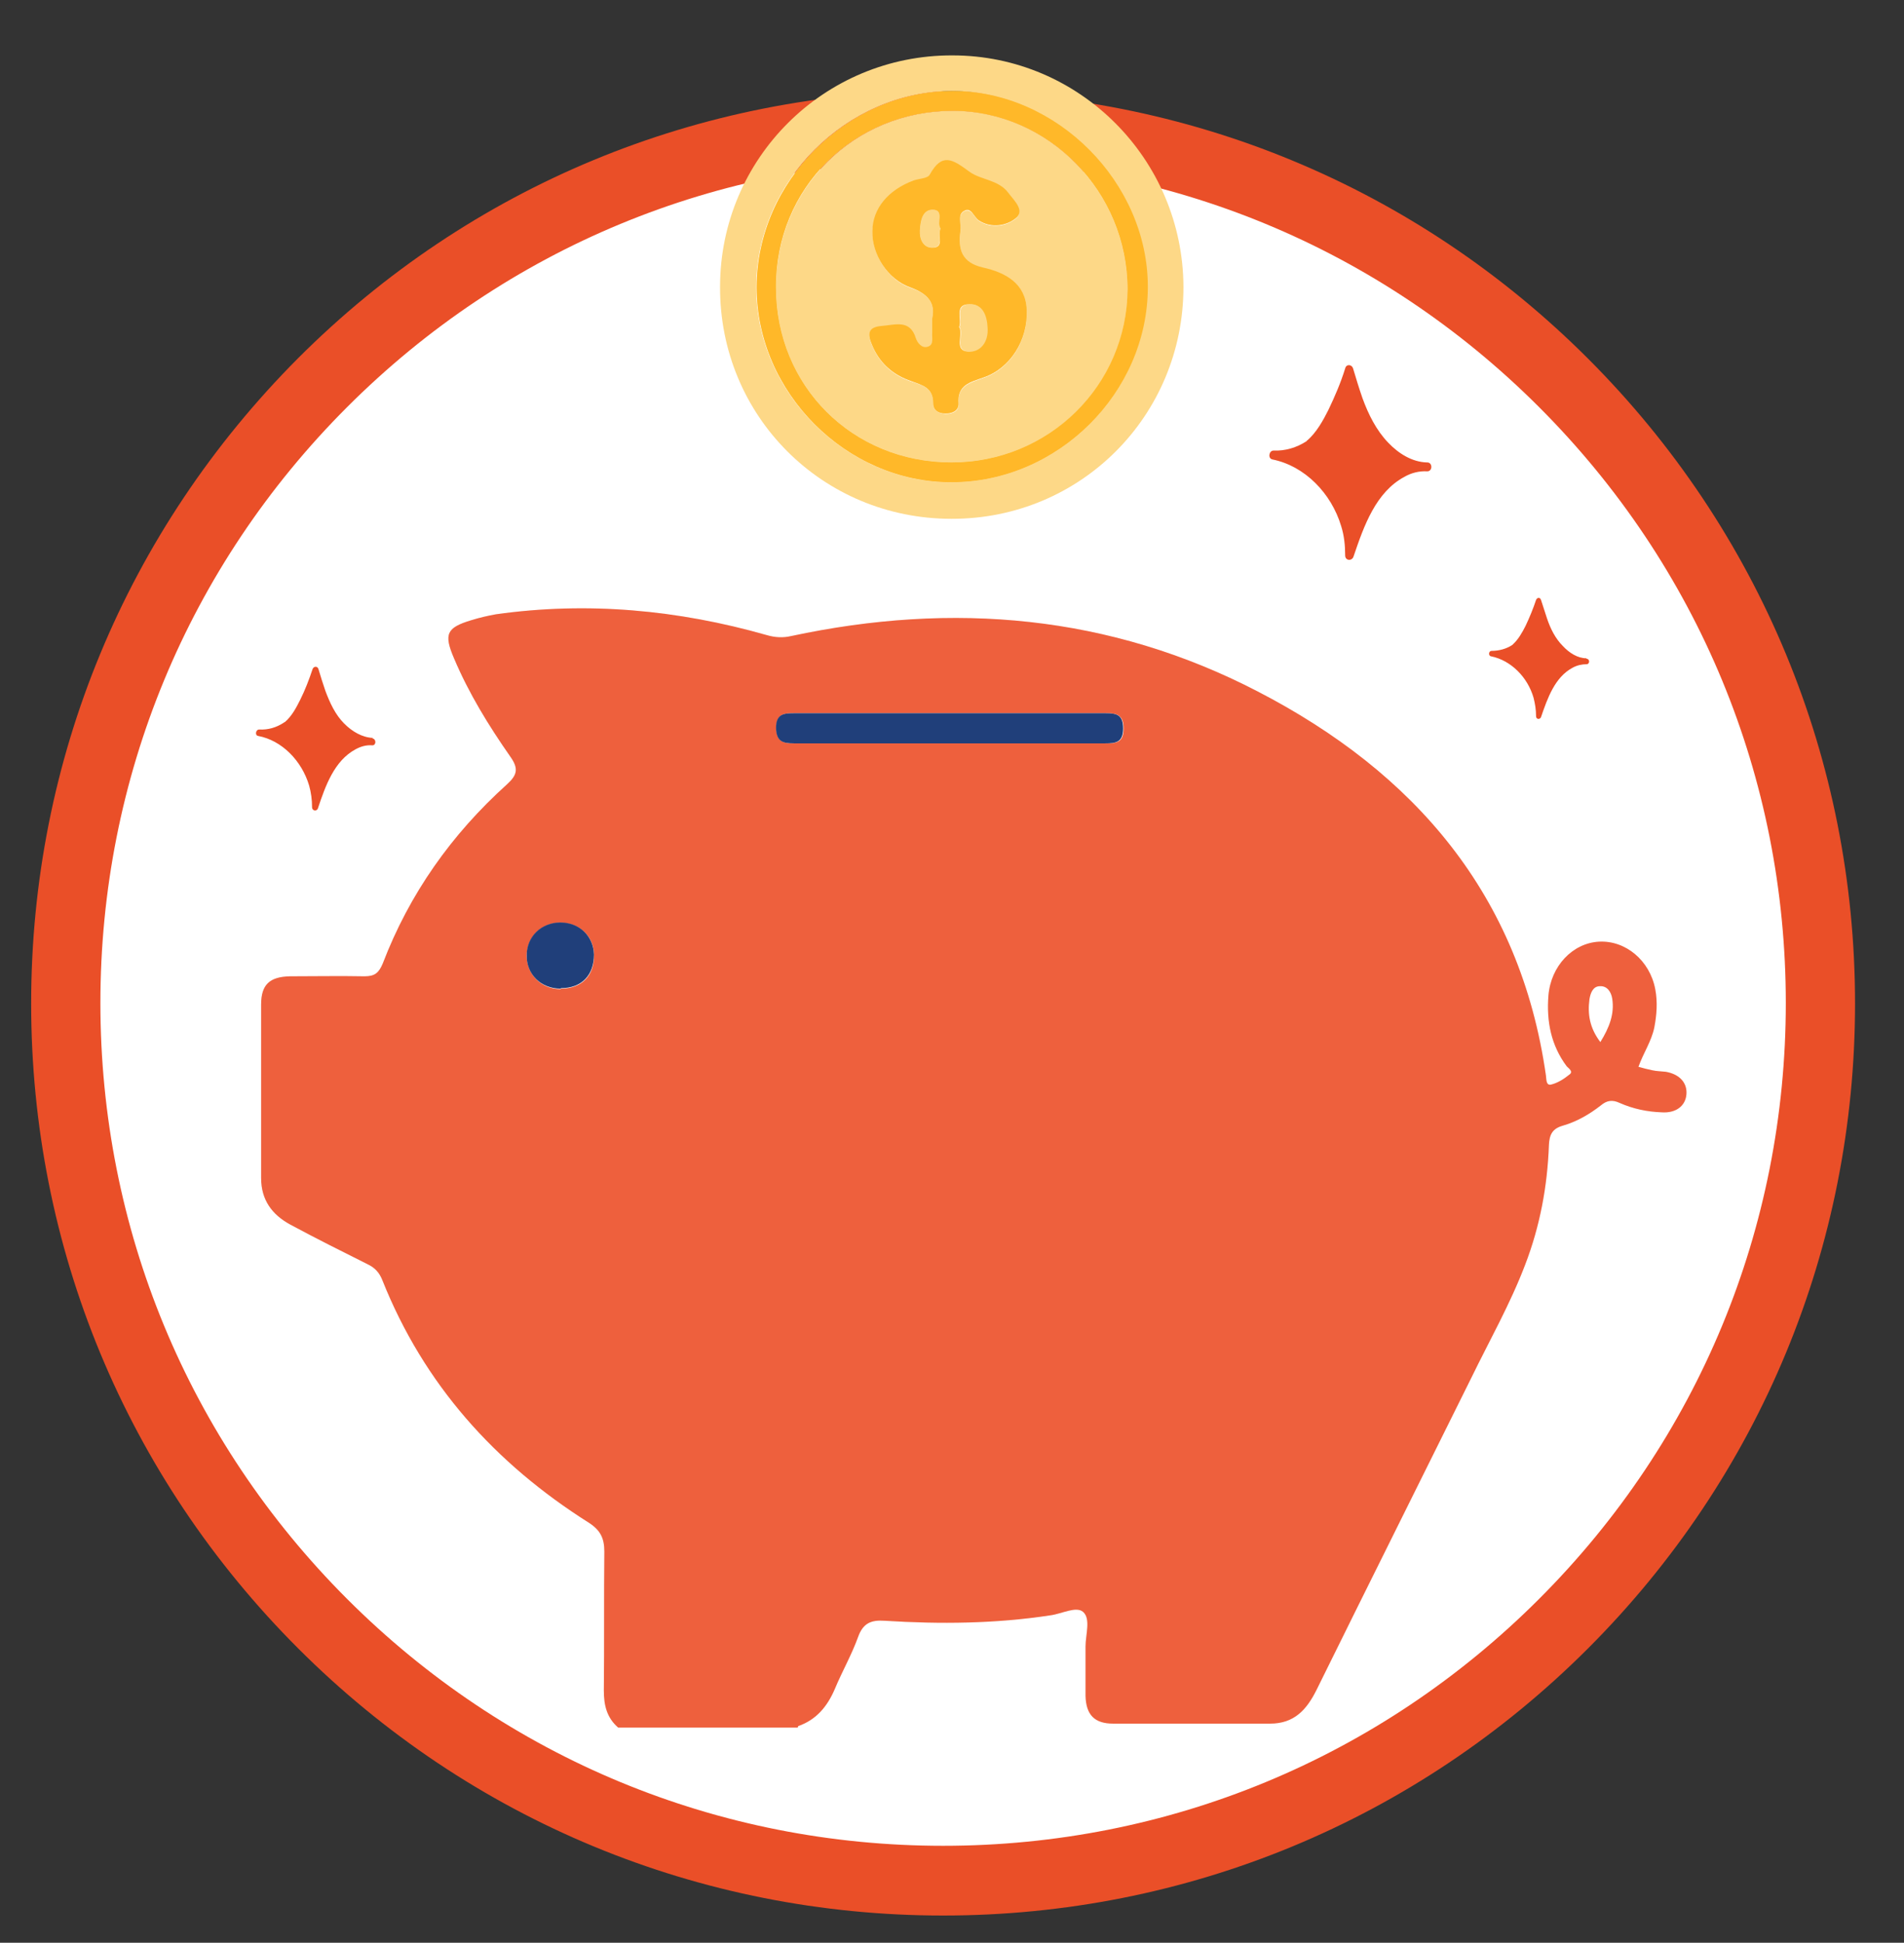 <?xml version="1.0" encoding="UTF-8"?> <svg xmlns="http://www.w3.org/2000/svg" id="Layer_1" version="1.1" viewBox="0 0 385 392.8"><rect x="0" y="0" width="385" height="392.8" fill="#333333" stroke="none"/><defs><style> .st0 { fill: #203f7a; } .st1 { fill: #ec4f28; } .st2 { fill: #fdd887; } .st3 { fill: #fff; } .st4 { fill: #ea4f28; } .st5 { opacity: .1; } .st6 { fill: #ffb829; } </style></defs><g><path class="st3" d="M190.7,380.3c-47.4,0-92-18.5-125.5-52-33.5-33.5-52-78.1-52-125.5s18.5-92,52-125.5c33.5-33.5,78.1-52,125.5-52s92,18.5,125.5,52c33.5,33.5,52,78.1,52,125.5s-18.5,92-52,125.5c-33.5,33.5-78.1,52-125.5,52Z"></path><path class="st4" d="M190.7,32.4c45.5,0,88.3,17.7,120.5,49.9,32.2,32.2,49.9,75,49.9,120.5s-17.7,88.3-49.9,120.5c-32.2,32.2-75,49.9-120.5,49.9s-88.3-17.7-120.5-49.9c-32.2-32.2-49.9-75-49.9-120.5s17.7-88.3,49.9-120.5c32.2-32.2,75-49.9,120.5-49.9M190.7,18.4c-49.3,0-95.6,19.2-130.4,54C25.5,107.3,6.3,153.6,6.3,202.9s19.2,95.6,54,130.4c34.8,34.8,81.2,54,130.4,54s95.6-19.2,130.4-54c34.8-34.8,54-81.2,54-130.4s-19.2-95.6-54-130.4c-34.8-34.8-81.2-54-130.4-54h0Z"></path></g><path class="st4" d="M288.5,93.5c-3-.1-5.7-1.8-7.8-4-2.4-2.5-4-5.7-5.2-9-.7-2-1.3-4-1.9-6-.3-.9-1.4-.9-1.6,0-.9,2.9-2.1,5.7-3.4,8.4-1.1,2.2-2.4,4.5-4.2,6.1,0,0-.2.1-.2.2-2,1.3-4.3,2-6.7,1.9-.9,0-1.2,1.6-.2,1.8,6.5,1.3,11.9,6.8,13.9,13.5.6,1.9.8,3.9.8,5.9,0,1.1,1.4,1.2,1.7.2,2.1-6.2,4.5-13,10.3-16.1,1.4-.8,3-1.2,4.6-1.1,1.1,0,1.1-1.8,0-1.8Z"></path><path class="st4" d="M320.8,133.1c-1.8,0-3.5-1.1-4.8-2.5-1.5-1.5-2.5-3.5-3.2-5.6-.4-1.2-.8-2.5-1.2-3.7-.2-.6-.8-.5-1,0-.6,1.8-1.3,3.5-2.1,5.2-.7,1.4-1.5,2.8-2.6,3.8,0,0,0,0-.1.1-1.2.8-2.7,1.2-4.2,1.2-.6,0-.7,1-.1,1.1,4,.8,7.4,4.2,8.6,8.4.3,1.2.5,2.4.5,3.7,0,.7.8.7,1,.2,1.3-3.8,2.8-8.1,6.4-10,.9-.5,1.9-.7,2.8-.7.7,0,.7-1.1,0-1.1Z"></path><path class="st4" d="M75.4,149.2c-2.2-.1-4.2-1.3-5.8-2.9-1.8-1.8-2.9-4.2-3.8-6.6-.5-1.5-1-3-1.4-4.4-.2-.7-1-.6-1.2,0-.7,2.1-1.5,4.2-2.5,6.2-.8,1.6-1.7,3.3-3.1,4.5,0,0-.1,0-.2.1-1.5,1-3.2,1.5-5,1.4-.7,0-.9,1.2-.2,1.3,4.8.9,8.8,5,10.3,10,.4,1.4.6,2.9.6,4.4,0,.8,1,.9,1.2.2,1.5-4.5,3.3-9.6,7.6-11.9,1.1-.6,2.2-.9,3.4-.8.8,0,.8-1.3,0-1.4Z"></path><g id="hzepbL.tif"><g><path class="st1" d="M161.3,349.3h-36.3c-2.3-2-2.9-4.5-2.9-7.5.1-9.4,0-18.8.1-28.1,0-2.7-.8-4.3-3.1-5.8-19-12-33.4-28-41.8-49.1-.6-1.5-1.5-2.5-3-3.2-5.2-2.6-10.4-5.2-15.6-8-3.7-2-5.9-5-5.9-9.4,0-11.7,0-23.4,0-35.1,0-4,1.7-5.6,5.8-5.7,5,0,10.1-.1,15.1,0,2.1,0,2.9-.7,3.7-2.6,5.4-14.1,13.9-26.1,25.1-36.2,2.1-1.9,2.4-3.2.7-5.6-4.4-6.3-8.4-12.8-11.4-19.9-2.1-4.9-1.5-6.2,3.5-7.7,1.6-.5,3.3-.9,5-1.2,18.5-2.6,36.8-.9,54.7,4.2,1.7.5,3.3.6,5,.2,32.7-7,64.4-4.3,94.3,11.2,31.7,16.4,53.1,41.1,58.3,77.7.1.7,0,2,1,1.8,1.3-.3,2.6-1.1,3.7-2,.9-.6,0-1.2-.5-1.7-3.2-4.3-4.1-9.1-3.7-14.3.5-6,4.9-10.6,10.2-10.9,5.4-.3,10.3,3.8,11.4,9.6.5,2.6.3,5.2-.2,7.8-.6,2.8-2.2,5.1-3.2,7.9,1,.3,1.9.5,2.8.7.9.2,1.8.2,2.7.3,2.9.5,4.4,2.3,4.2,4.6-.2,2.3-2.1,3.8-5,3.6-2.9-.1-5.8-.7-8.5-1.9-1.5-.7-2.6-.5-3.8.5-2.3,1.8-4.9,3.3-7.7,4.1-2.1.6-2.7,1.8-2.8,3.9-.3,8.3-1.8,16.4-4.8,24.2-3,7.9-7.2,15.3-10.9,22.9-10.4,21-20.9,42-31.3,63.1-2,4-4.5,6.8-9.4,6.8-10.6,0-21.2,0-31.7,0-3.8,0-5.5-1.8-5.6-5.6,0-3.3,0-6.7,0-10,0-2.4,1.1-5.6-.5-7-1.4-1.2-4.3.4-6.6.7-11.1,1.7-22.3,1.8-33.5,1.1-2.8-.2-4.4.5-5.4,3.3-1.3,3.6-3.2,6.9-4.7,10.5-1.5,3.5-3.7,6.2-7.4,7.5ZM191.9,150.3c10.6,0,21.1,0,31.7,0,2.2,0,3.6-.2,3.6-3,0-2.7-1.3-3.1-3.5-3.1-21,0-42.1,0-63.1,0-2.2,0-3.6.2-3.6,3,0,2.7,1.3,3.1,3.6,3.1,10.5,0,20.9,0,31.4,0ZM113.4,199.9c4.2,0,6.8-2.6,6.7-6.8,0-3.8-2.9-6.5-6.8-6.5-3.8,0-6.7,2.8-6.8,6.6,0,3.8,2.9,6.8,6.9,6.8ZM323.6,210.7c1.8-2.9,2.9-5.7,2.4-8.8-.2-1.3-1-2.6-2.5-2.5-1.4,0-1.9,1.4-2.1,2.6-.4,3,0,5.8,2.2,8.7Z"></path><path class="st0" d="M191.9,150.3c-10.5,0-20.9,0-31.4,0-2.3,0-3.5-.4-3.6-3.1,0-2.8,1.5-3,3.6-3,21,0,42.1,0,63.1,0,2.3,0,3.5.4,3.5,3.1,0,2.8-1.5,3-3.6,3-10.6,0-21.1,0-31.7,0Z"></path><path class="st0" d="M113.4,199.9c-4,0-7-2.9-6.9-6.8,0-3.8,3-6.6,6.8-6.6,3.9,0,6.7,2.8,6.8,6.5,0,4.2-2.5,6.8-6.7,6.8Z"></path></g><g class="st5"><path class="st3" d="M161.3,349.3h-36.3c-2.3-2-2.9-4.5-2.9-7.5.1-9.4,0-18.8.1-28.1,0-2.7-.8-4.3-3.1-5.8-19-12-33.4-28-41.8-49.1-.6-1.5-1.5-2.5-3-3.2-5.2-2.6-10.4-5.2-15.6-8-3.7-2-5.9-5-5.9-9.4,0-11.7,0-23.4,0-35.1,0-4,1.7-5.6,5.8-5.7,5,0,10.1-.1,15.1,0,2.1,0,2.9-.7,3.7-2.6,5.4-14.1,13.9-26.1,25.1-36.2,2.1-1.9,2.4-3.2.7-5.6-4.4-6.3-8.4-12.8-11.4-19.9-2.1-4.9-1.5-6.2,3.5-7.7,1.6-.5,3.3-.9,5-1.2,18.5-2.6,36.8-.9,54.7,4.2,1.7.5,3.3.6,5,.2,32.7-7,64.4-4.3,94.3,11.2,31.7,16.4,53.1,41.1,58.3,77.7.1.7,0,2,1,1.8,1.3-.3,2.6-1.1,3.7-2,.9-.6,0-1.2-.5-1.7-3.2-4.3-4.1-9.1-3.7-14.3.5-6,4.9-10.6,10.2-10.9,5.4-.3,10.3,3.8,11.4,9.6.5,2.6.3,5.2-.2,7.8-.6,2.8-2.2,5.1-3.2,7.9,1,.3,1.9.5,2.8.7.9.2,1.8.2,2.7.3,2.9.5,4.4,2.3,4.2,4.6-.2,2.3-2.1,3.8-5,3.6-2.9-.1-5.8-.7-8.5-1.9-1.5-.7-2.6-.5-3.8.5-2.3,1.8-4.9,3.3-7.7,4.1-2.1.6-2.7,1.8-2.8,3.9-.3,8.3-1.8,16.4-4.8,24.2-3,7.9-7.2,15.3-10.9,22.9-10.4,21-20.9,42-31.3,63.1-2,4-4.5,6.8-9.4,6.8-10.6,0-21.2,0-31.7,0-3.8,0-5.5-1.8-5.6-5.6,0-3.3,0-6.7,0-10,0-2.4,1.1-5.6-.5-7-1.4-1.2-4.3.4-6.6.7-11.1,1.7-22.3,1.8-33.5,1.1-2.8-.2-4.4.5-5.4,3.3-1.3,3.6-3.2,6.9-4.7,10.5-1.5,3.5-3.7,6.2-7.4,7.5ZM191.9,150.3c10.6,0,21.1,0,31.7,0,2.2,0,3.6-.2,3.6-3,0-2.7-1.3-3.1-3.5-3.1-21,0-42.1,0-63.1,0-2.2,0-3.6.2-3.6,3,0,2.7,1.3,3.1,3.6,3.1,10.5,0,20.9,0,31.4,0ZM113.4,199.9c4.2,0,6.8-2.6,6.7-6.8,0-3.8-2.9-6.5-6.8-6.5-3.8,0-6.7,2.8-6.8,6.6,0,3.8,2.9,6.8,6.9,6.8ZM323.6,210.7c1.8-2.9,2.9-5.7,2.4-8.8-.2-1.3-1-2.6-2.5-2.5-1.4,0-1.9,1.4-2.1,2.6-.4,3,0,5.8,2.2,8.7Z"></path></g></g><g><path class="st2" d="M192.4,104.9c-26.1,0-46.9-20.8-46.8-46.9,0-26,21.1-46.9,47-46.8,25.7,0,46.6,21,46.7,46.8,0,26.1-20.8,46.9-46.8,46.9ZM192.3,97.5c21.6,0,39.7-18,39.7-39.5,0-21.1-18.4-39.5-39.4-39.6-21.3,0-39.7,18.3-39.7,39.7,0,21.2,18.2,39.4,39.3,39.4Z"></path><path class="st2" d="M192.3,97.5c-21.2,0-39.3-18.2-39.3-39.4,0-21.4,18.4-39.7,39.7-39.7,21,0,39.4,18.5,39.4,39.6,0,21.4-18.2,39.5-39.7,39.5ZM192.4,93.5c19.7,0,35.5-15.6,35.6-35,0-19.7-15.9-36-35.3-36.1-20.1,0-35.9,15.6-35.8,35.7,0,20,15.5,35.4,35.5,35.4Z"></path><path class="st2" d="M192.4,93.5c-20,0-35.5-15.4-35.5-35.4,0-20,15.7-35.7,35.8-35.7,19.3,0,35.3,16.4,35.3,36.1,0,19.5-15.9,35-35.6,35ZM188.5,64.4c0,1.4,0,2.2,0,3,0,1,.4,2.4-.9,2.8-1.2.4-2.1-.8-2.4-1.7-1.3-3.9-4.2-2.7-6.9-2.5-2.5.2-3,1.3-2.1,3.5,1.5,3.9,4.3,6.4,8.2,7.7,2.2.7,4.4,1.3,4.3,4.4,0,1.4,1.1,2,2.5,2.1,1.3,0,2.7-.5,2.6-1.9-.3-3.9,2.4-4.4,5.1-5.4,5.3-1.8,9-7.5,8.7-13.7-.2-5.4-4.4-7.6-8.8-8.5-4.4-1-5.1-3.7-4.6-7.4.2-1.4-.7-3.3.8-4.1,1.5-.7,2,1.4,3,2,2.5,1.6,5.6,1,7.4-.5,1.8-1.5-.4-3.6-1.5-5.1-2-2.7-5.6-2.7-7.9-4.3-3.4-2.4-5.5-3.9-8,.6-.4.8-2.2.8-3.3,1.2-5.1,1.9-8.2,5.8-8.3,10.3,0,4.5,3.1,9.7,7.7,11.3,3.6,1.2,5.1,3.1,4.4,6.3Z"></path><path class="st2" d="M188.5,64.4c.7-3.1-.8-5-4.4-6.3-4.6-1.6-7.8-6.7-7.7-11.3,0-4.6,3.2-8.4,8.3-10.3,1.1-.4,2.9-.4,3.3-1.2,2.5-4.5,4.6-3.1,8-.6,2.3,1.7,5.9,1.6,7.9,4.3,1.2,1.6,3.4,3.6,1.5,5.1-1.8,1.5-4.9,2.1-7.4.5-1.1-.7-1.6-2.8-3-2-1.5.7-.6,2.7-.8,4.1-.5,3.7.2,6.4,4.6,7.4,4.5,1,8.6,3.2,8.8,8.5.3,6.2-3.4,11.9-8.7,13.7-2.8,1-5.4,1.5-5.1,5.4,0,1.4-1.3,1.9-2.6,1.9-1.4,0-2.5-.6-2.5-2.1,0-3.1-2.1-3.6-4.3-4.4-3.9-1.3-6.7-3.8-8.2-7.7-.9-2.2-.4-3.3,2.1-3.5,2.7-.2,5.7-1.4,6.9,2.5.3.9,1.2,2.1,2.4,1.7,1.3-.4.8-1.8.9-2.8,0-.8,0-1.6,0-3ZM194,66.2c.7,1.7-1.1,4.7,1.7,4.9,2.6.2,4.2-2,4-4.8-.1-2.5-1-4.9-3.7-4.8-3.2,0-1.4,3.1-2.1,4.7ZM190.2,46.2c-.9-1.1.8-3.7-1.5-3.8-2.2-.1-2.6,2.3-2.7,4.2-.1,1.8.7,3.5,2.5,3.5,2.6,0,1-2.4,1.7-3.9Z"></path><path class="st2" d="M194,66.2c.7-1.6-1.1-4.6,2.1-4.7,2.7,0,3.6,2.3,3.7,4.8.1,2.9-1.4,5.1-4,4.8-2.8-.2-1-3.2-1.7-4.9Z"></path><path class="st2" d="M190.2,46.2c-.7,1.4.8,3.8-1.7,3.9-1.8,0-2.6-1.7-2.5-3.5.1-1.9.5-4.3,2.7-4.2,2.3.1.6,2.7,1.5,3.8Z"></path><path class="st6" d="M192.3,97.5c-21.2,0-39.3-18.2-39.3-39.4,0-21.4,18.4-39.7,39.7-39.7,21,0,39.4,18.5,39.4,39.6,0,21.4-18.2,39.5-39.7,39.5ZM192.4,93.5c19.7,0,35.5-15.6,35.6-35,0-19.7-15.9-36-35.3-36.1-20.1,0-35.9,15.6-35.8,35.7,0,20,15.5,35.4,35.5,35.4Z"></path><path class="st6" d="M188.5,64.4c.7-3.1-.8-5-4.4-6.3-4.6-1.6-7.8-6.7-7.7-11.3,0-4.6,3.2-8.4,8.3-10.3,1.1-.4,2.9-.4,3.3-1.2,2.5-4.5,4.6-3.1,8-.6,2.3,1.7,5.9,1.6,7.9,4.3,1.2,1.6,3.4,3.6,1.5,5.1-1.8,1.5-4.9,2.1-7.4.5-1.1-.7-1.6-2.8-3-2-1.5.7-.6,2.7-.8,4.1-.5,3.7.2,6.4,4.6,7.4,4.5,1,8.6,3.2,8.8,8.5.3,6.2-3.4,11.9-8.7,13.7-2.8,1-5.4,1.5-5.1,5.4,0,1.4-1.3,1.9-2.6,1.9-1.4,0-2.5-.6-2.5-2.1,0-3.1-2.1-3.6-4.3-4.4-3.9-1.3-6.7-3.8-8.2-7.7-.9-2.2-.4-3.3,2.1-3.5,2.7-.2,5.7-1.4,6.9,2.5.3.9,1.2,2.1,2.4,1.7,1.3-.4.8-1.8.9-2.8,0-.8,0-1.6,0-3ZM194,66.2c.7,1.7-1.1,4.7,1.7,4.9,2.6.2,4.2-2,4-4.8-.1-2.5-1-4.9-3.7-4.8-3.2,0-1.4,3.1-2.1,4.7ZM190.2,46.2c-.9-1.1.8-3.7-1.5-3.8-2.2-.1-2.6,2.3-2.7,4.2-.1,1.8.7,3.5,2.5,3.5,2.6,0,1-2.4,1.7-3.9Z"></path></g></svg> 